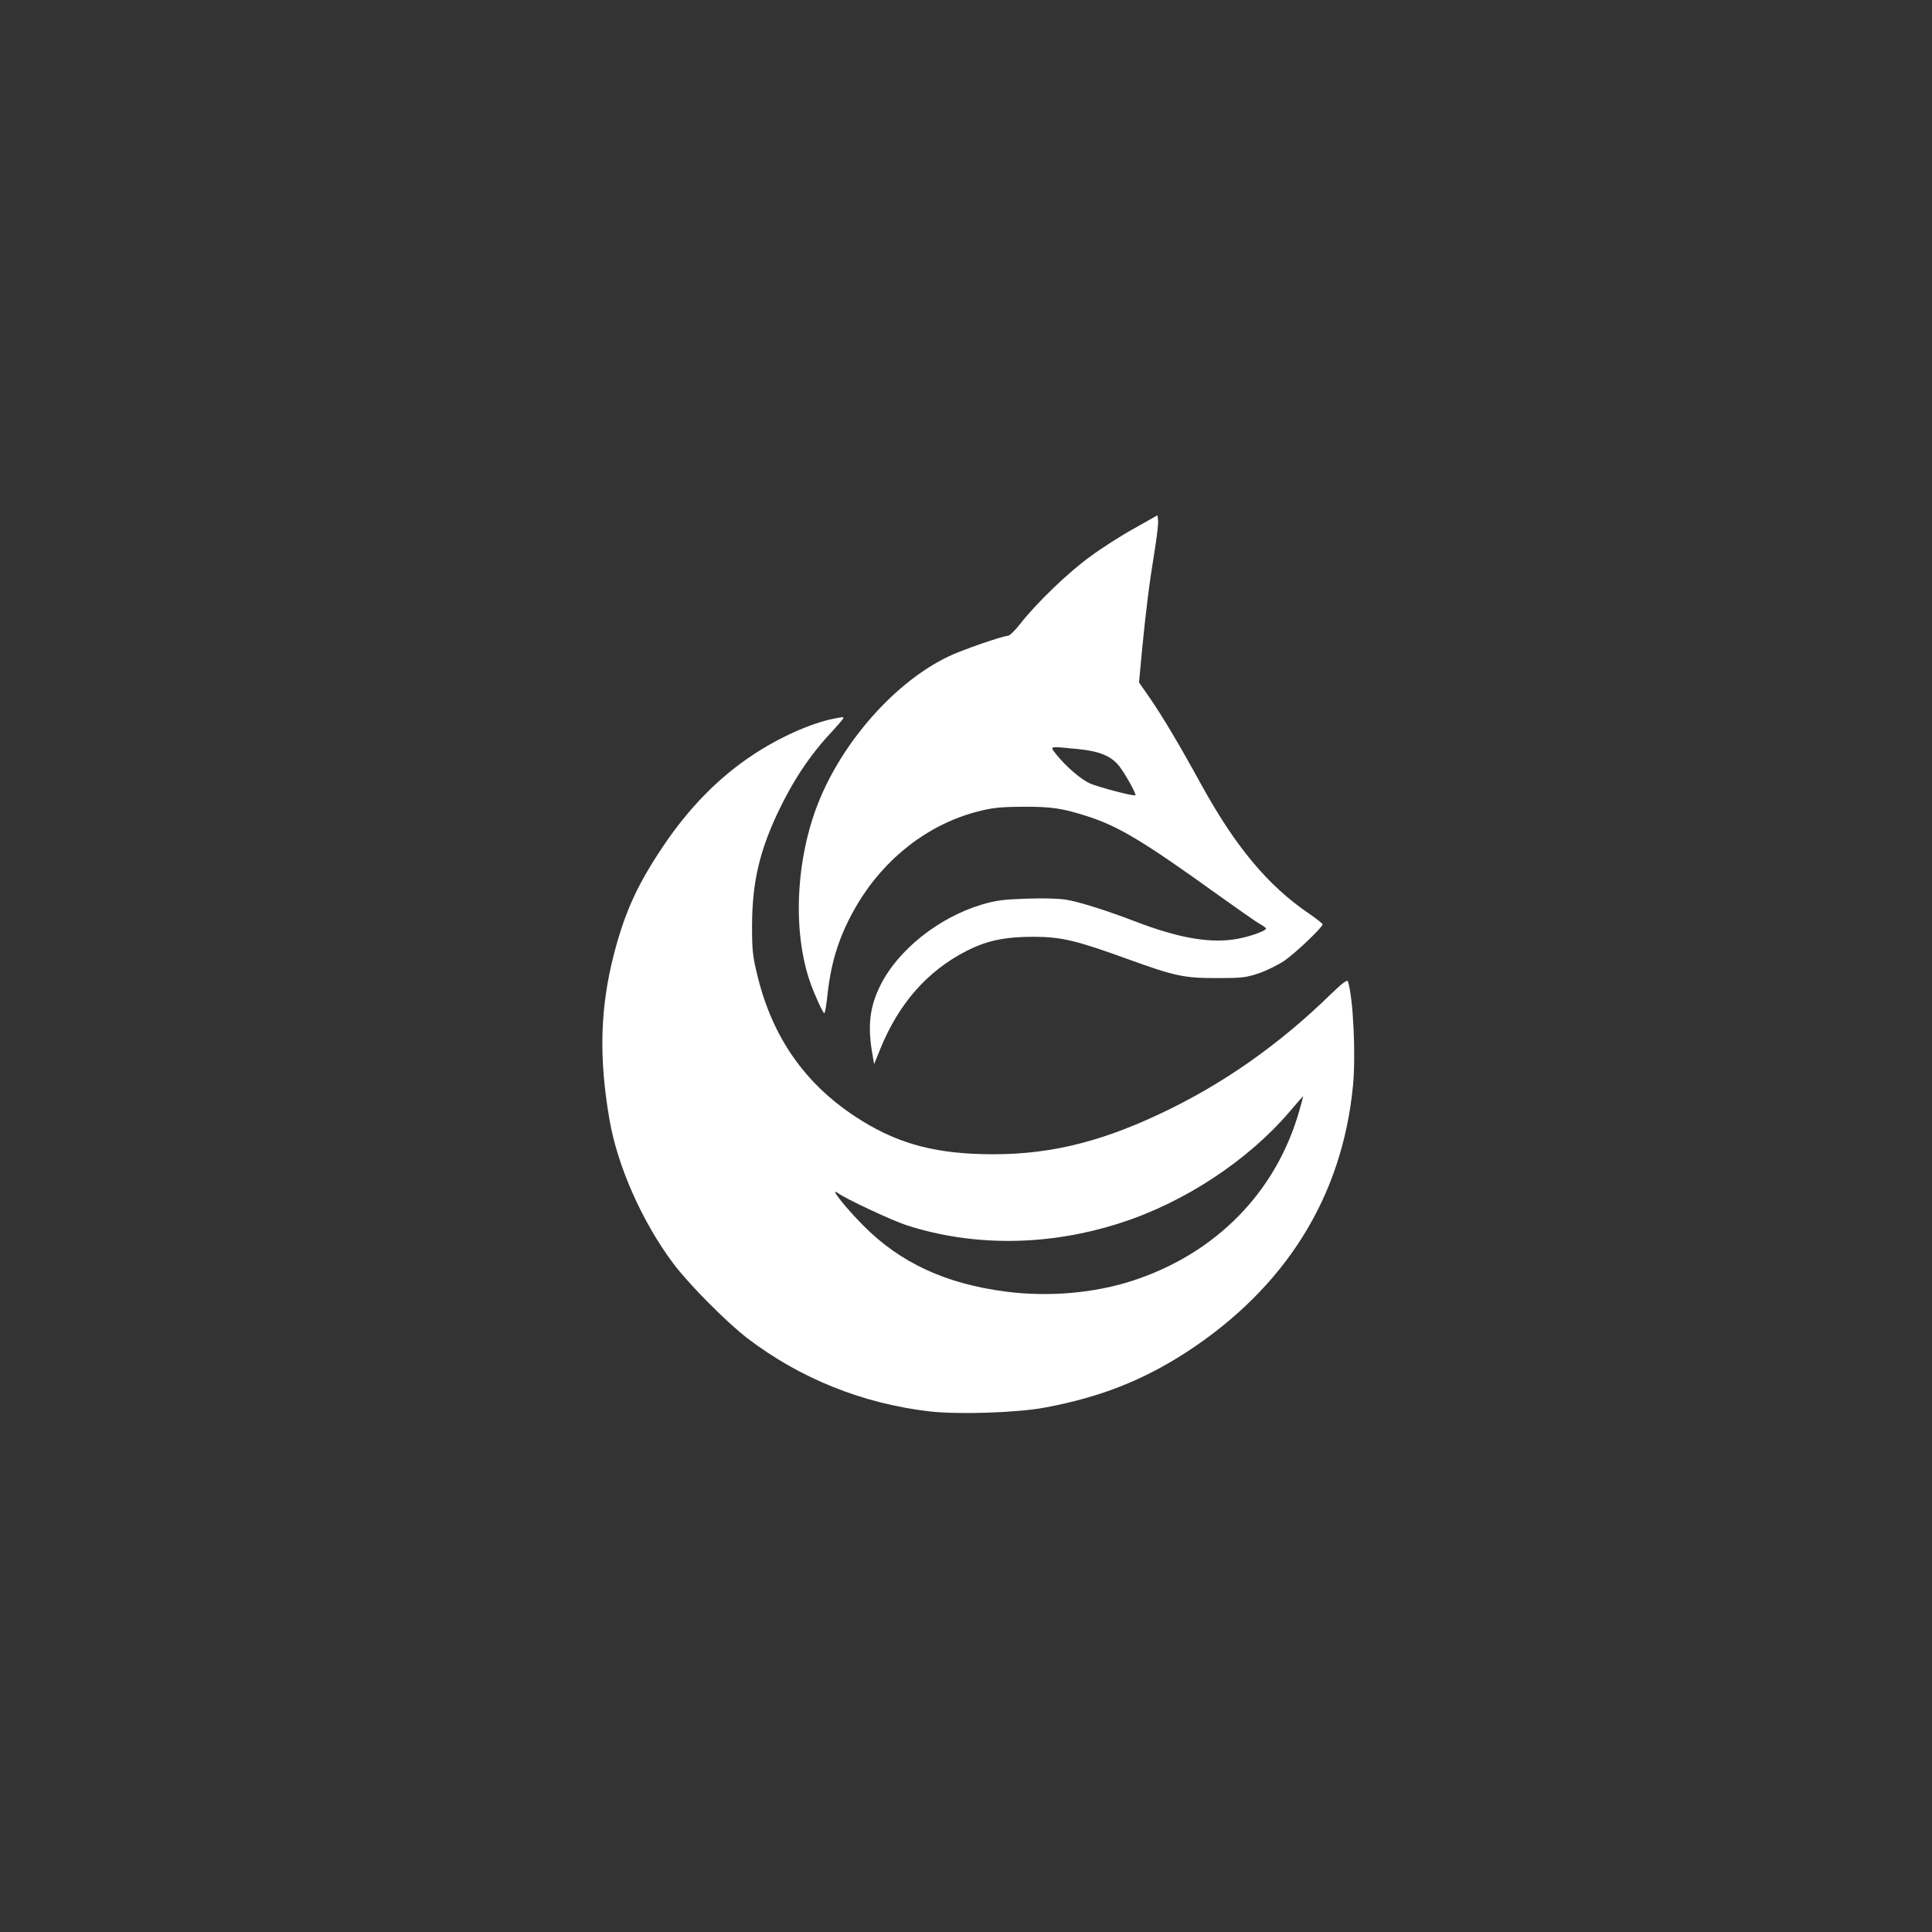 <?xml version="1.0" standalone="no"?>
<!DOCTYPE svg PUBLIC "-//W3C//DTD SVG 20010904//EN"
 "http://www.w3.org/TR/2001/REC-SVG-20010904/DTD/svg10.dtd">
<svg version="1.0" xmlns="http://www.w3.org/2000/svg"
 width="1024pt" height="1024pt" viewBox="0 0 1024 1024"
 preserveAspectRatio="xMidYMid meet">

<rect x="0" y="0" width="1024" height="1024" fill="#333333" stroke="none"/>

<g transform="translate(0,1024) scale(0.1,-0.1)"
fill="#ffffff" stroke="none">
<path d="M6011 7439 c-69 -38 -172 -104 -230 -147 -115 -82 -286 -247 -370
-354 -29 -38 -60 -68 -69 -68 -27 0 -249 -77 -316 -110 -280 -134 -559 -448
-689 -775 -120 -303 -137 -685 -42 -954 23 -66 67 -161 74 -161 4 0 12 48 18
108 20 177 67 317 157 469 146 245 373 421 631 490 85 22 121 26 245 27 153 1
211 -8 345 -51 165 -53 300 -135 685 -412 102 -73 202 -143 222 -155 21 -11
38 -24 38 -27 0 -15 -106 -50 -176 -59 -139 -18 -296 12 -514 95 -145 56 -296
104 -367 116 -39 7 -124 9 -212 6 -120 -4 -162 -9 -236 -31 -231 -69 -447
-242 -540 -431 -54 -109 -66 -207 -44 -345 l12 -70 33 81 c98 241 249 412 455
518 109 56 206 76 359 76 148 -1 223 -19 502 -120 246 -89 293 -99 468 -99
129 0 153 2 221 25 41 14 102 44 135 66 60 41 204 178 204 194 0 4 -33 30 -72
57 -218 148 -390 354 -573 687 -115 210 -206 362 -273 459 l-55 79 17 181 c20
203 37 342 67 525 11 68 19 137 17 152 l-3 28 -124 -70z m-299 -1169 c113 -11
175 -36 218 -88 31 -38 94 -151 88 -157 -7 -7 -194 42 -242 63 -48 22 -127 90
-178 154 -35 45 -42 43 114 28z"/>
<path d="M4415 6430 c-118 -24 -284 -98 -423 -190 -182 -120 -340 -281 -477
-485 -137 -204 -202 -347 -260 -568 -74 -286 -82 -549 -25 -879 42 -248 173
-543 338 -764 84 -112 281 -310 392 -396 281 -215 614 -348 969 -389 153 -17
466 -7 611 21 290 54 518 144 748 293 525 342 826 823 883 1412 16 163 1 471
-27 554 -3 10 -31 -11 -87 -65 -278 -272 -579 -483 -912 -639 -336 -158 -615
-221 -940 -212 -274 7 -467 64 -672 199 -266 175 -436 417 -516 737 -28 114
-31 140 -31 276 1 226 38 387 135 595 82 173 172 309 291 435 32 35 58 65 58
69 0 7 0 7 -55 -4z m2473 -2072 c-122 -435 -443 -763 -888 -907 -201 -65 -442
-86 -667 -57 -320 41 -562 153 -758 351 -96 97 -182 206 -135 172 46 -33 284
-144 365 -171 354 -114 750 -111 1130 11 340 108 680 332 902 593 37 44 69 80
70 80 1 0 -8 -33 -19 -72z"/>
</g>
</svg>
